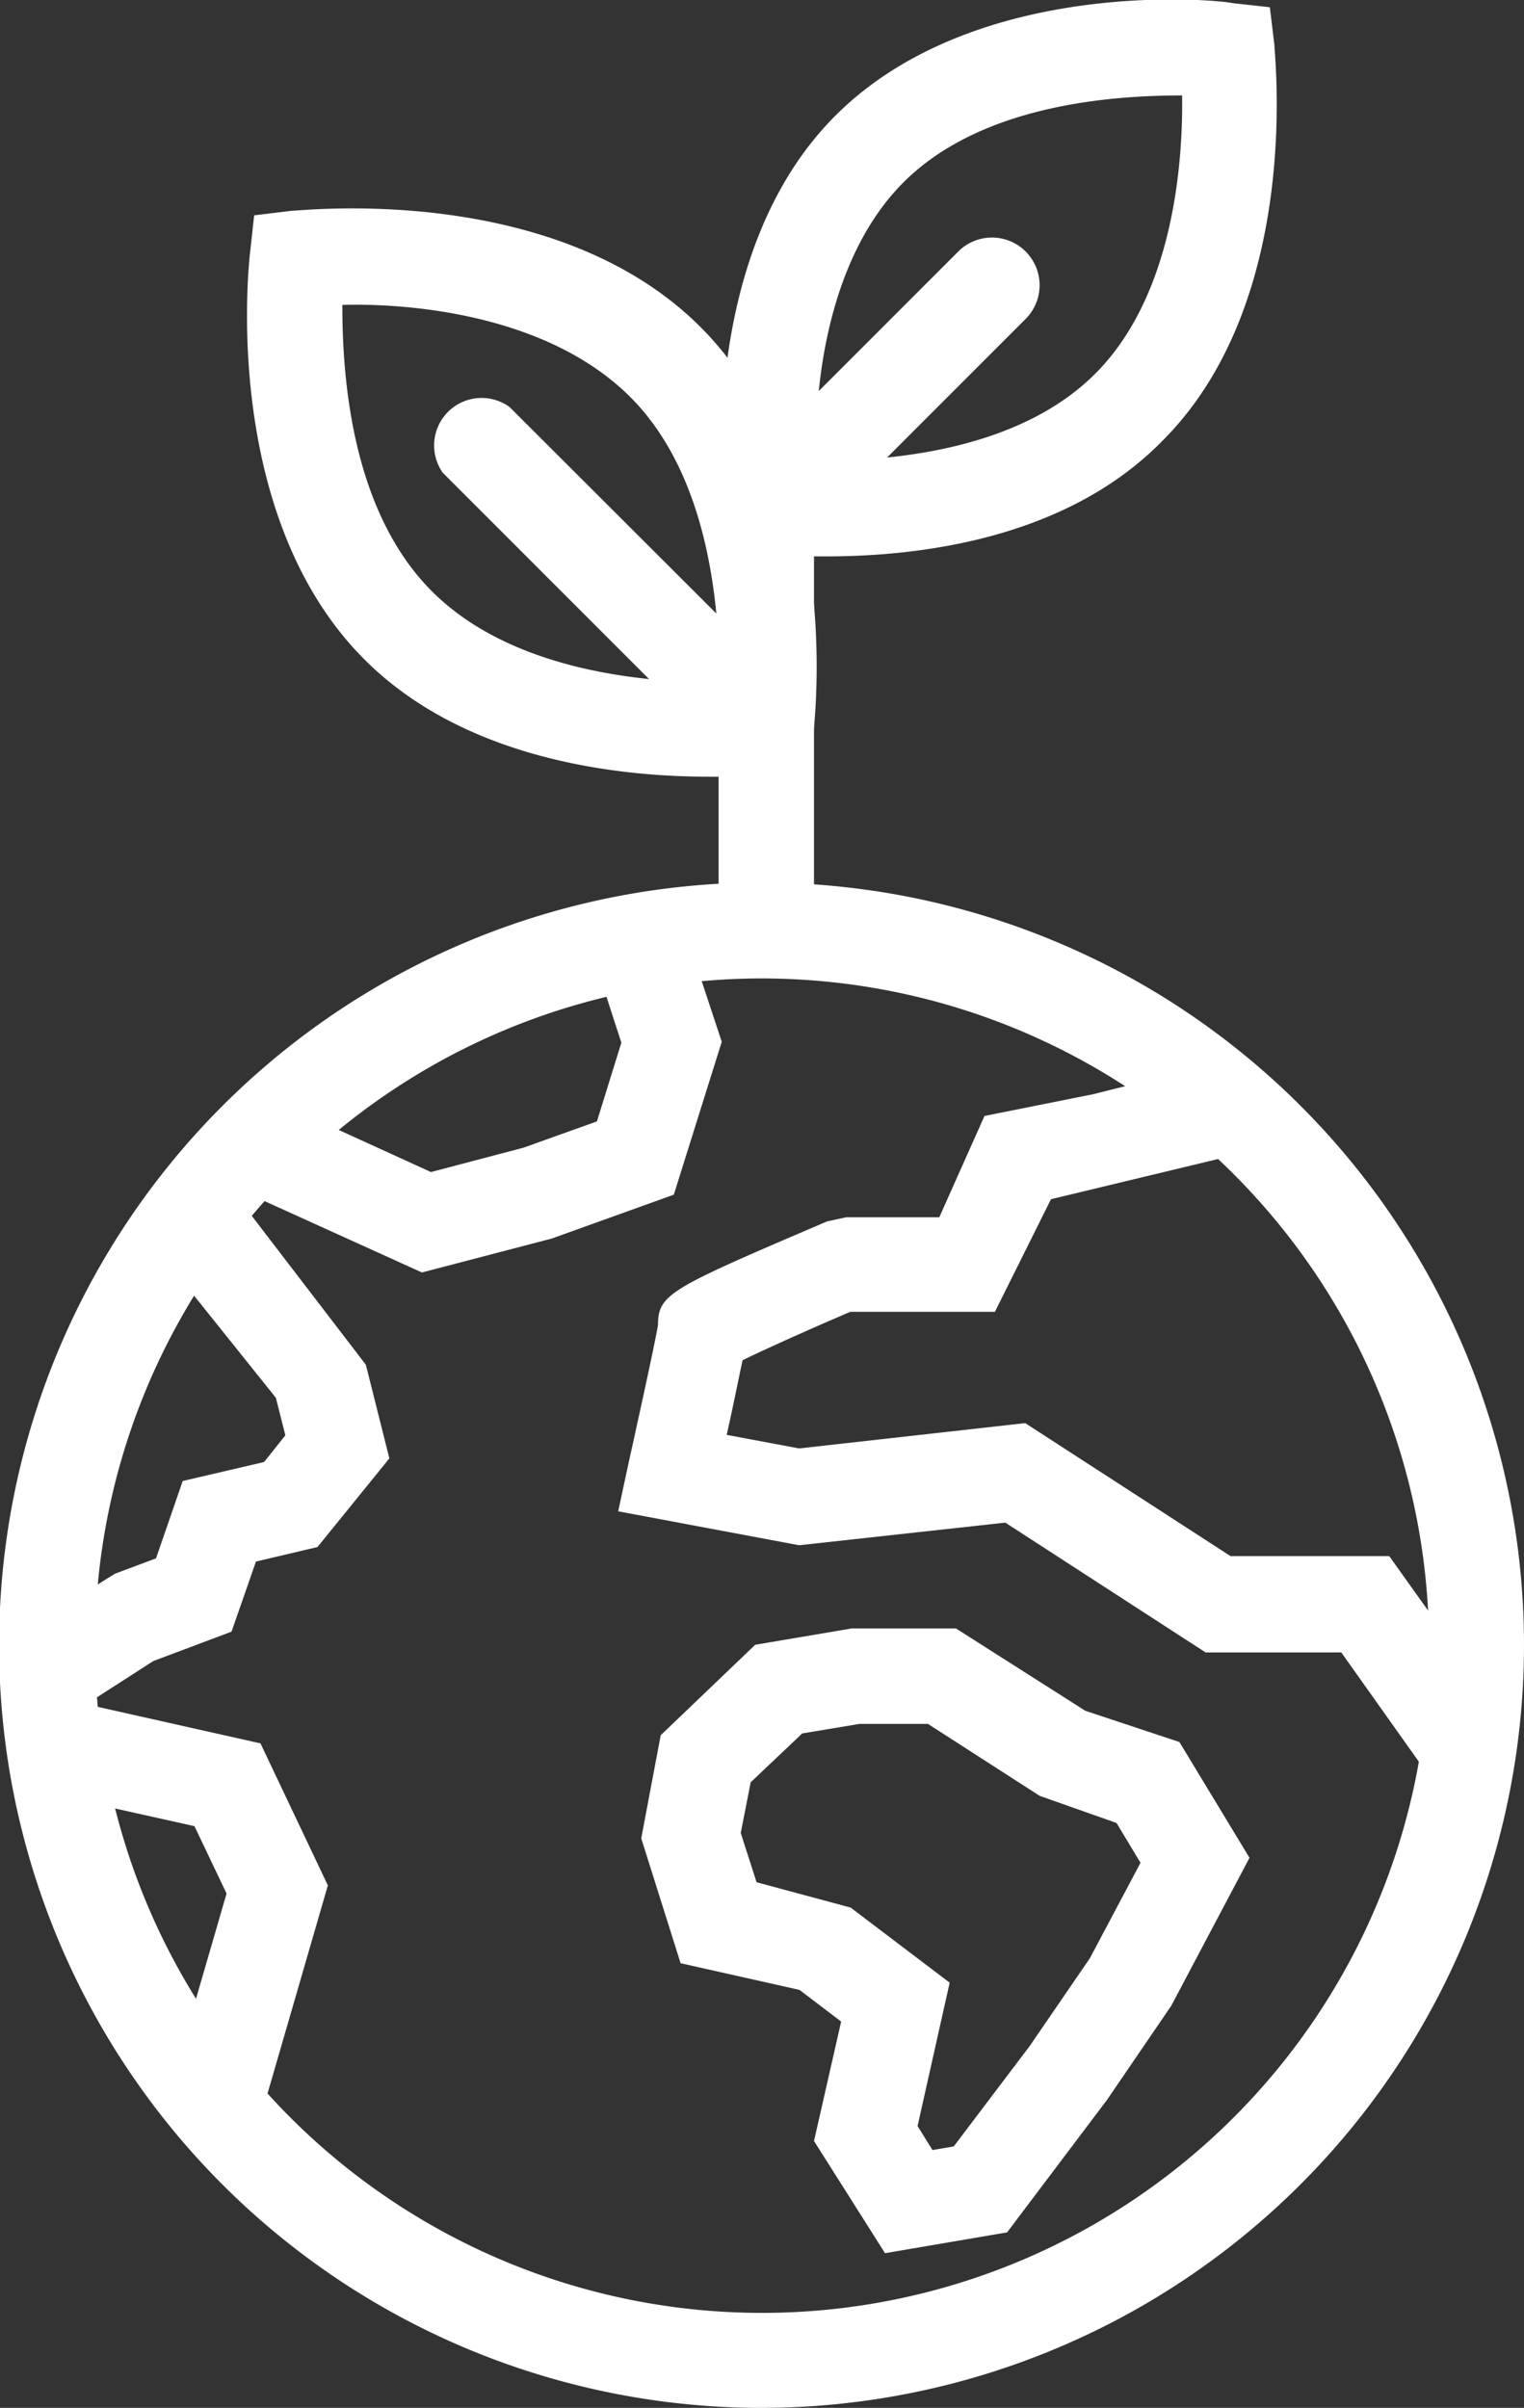 <svg xmlns="http://www.w3.org/2000/svg" viewBox="0 0 33.7 53.23"><rect x="0" y="0" width="33.7" height="53.23" fill="#333333" stroke="none"/><defs><style>.cls-1{fill:#fff;}</style></defs><title>Asset 8</title><g id="Layer_2" data-name="Layer 2"><g id="Layer_1-2" data-name="Layer 1"><path class="cls-1" d="M19.57,49.81,18,47.33l.6-2.64-.92-.7-2.63-.59-.87-2.76.43-2.28,2.09-2L18.83,36h2.31L24,37.82l2.08.69,1.55,2.56L25.9,44.34l-1.42,2.08-2.21,2.93ZM20.29,47l.33.53.47-.08,1.68-2.22,1.33-1.94,1.12-2.11-.53-.88-1.7-.6-2.47-1.59H19l-1.26.21L16.6,39.4l-.22,1.12.35,1.09,2.08.56L21,43.83Z"/><path class="cls-1" d="M31.79,39.53l-2.13-3h-3l-4.43-2.87-4.56.5-4-.75.23-1.07s.6-2.7.65-3.05c0-.69.28-.81,3.74-2.29l.42-.09h2.06l1-2.24,2.4-.48,2.71-.68.52,2-4.16,1L22,29h-3.2c-.89.38-1.87.82-2.38,1.07-.07.32-.17.84-.35,1.65l1.6.3,5-.56,4.54,2.94h3.51l2.76,3.87Z"/><polygon class="cls-1" points="5.6 47.37 3.58 46.78 5.01 41.86 4.3 40.37 0.93 39.62 1.39 37.56 5.76 38.54 7.25 41.68 5.6 47.37"/><polygon class="cls-1" points="1.65 37.84 0.51 36.06 2.54 34.79 3.45 34.45 4.04 32.74 5.84 32.32 6.31 31.73 6.1 30.9 3.52 27.68 5.17 26.36 8.09 30.17 8.61 32.24 7.02 34.2 5.66 34.52 5.12 36.07 3.39 36.72 1.65 37.84"/><polygon class="cls-1" points="9.33 28.13 5.69 26.48 6.57 24.56 9.53 25.91 11.58 25.37 13.2 24.79 13.74 23.05 13.12 21.14 15.12 20.49 15.96 23.03 14.9 26.41 12.2 27.38 9.33 28.13"/><path class="cls-1" d="M16.85,53.23A16.86,16.86,0,1,1,33.7,36.38,16.87,16.87,0,0,1,16.85,53.23Zm0-31.6A14.75,14.75,0,1,0,31.6,36.38,14.76,14.76,0,0,0,16.85,21.63Z"/><path class="cls-1" d="M18.26,12.3a10.87,10.87,0,0,1-1.33-.07l-.83-.09L16,11.31c0-.23-.63-5.66,2.48-8.76S27,0,27.26.07l.82.09.1.83c0,.23.63,5.66-2.48,8.76C23.49,12,20.11,12.3,18.26,12.3Zm-.21-2.11c1.5,0,4.41-.18,6.16-1.92s1.95-4.7,1.93-6.16c-1.49,0-4.42.18-6.16,1.92S18,8.73,18.05,10.19Z"/><path class="cls-1" d="M15.66,17.17c-1.9,0-5.35-.34-7.6-2.59-3.18-3.18-2.56-8.73-2.53-9l.09-.82.83-.1c.23,0,5.78-.64,9,2.53s2.56,8.72,2.54,9l-.1.82-.83.1A12.4,12.4,0,0,1,15.66,17.17ZM7.57,6.74c0,1.5.17,4.54,2,6.35s4.88,2,6.34,2c0-1.49-.17-4.54-2-6.34S9.06,6.7,7.57,6.74Z"/><rect class="cls-1" x="15.89" y="11.19" width="2.11" height="9.63"/><path class="cls-1" d="M17.05,12.24a1,1,0,0,1-.74-.31,1.06,1.06,0,0,1,0-1.49l4.88-4.88a1.05,1.05,0,1,1,1.49,1.49L17.8,11.93A1.05,1.05,0,0,1,17.05,12.24Z"/><path class="cls-1" d="M16.89,17.12a1.05,1.05,0,0,1-.74-.31L9.79,10.45A1.05,1.05,0,0,1,11.27,9l6.37,6.36a1.06,1.06,0,0,1,0,1.49A1.1,1.1,0,0,1,16.89,17.12Z"/></g></g></svg>